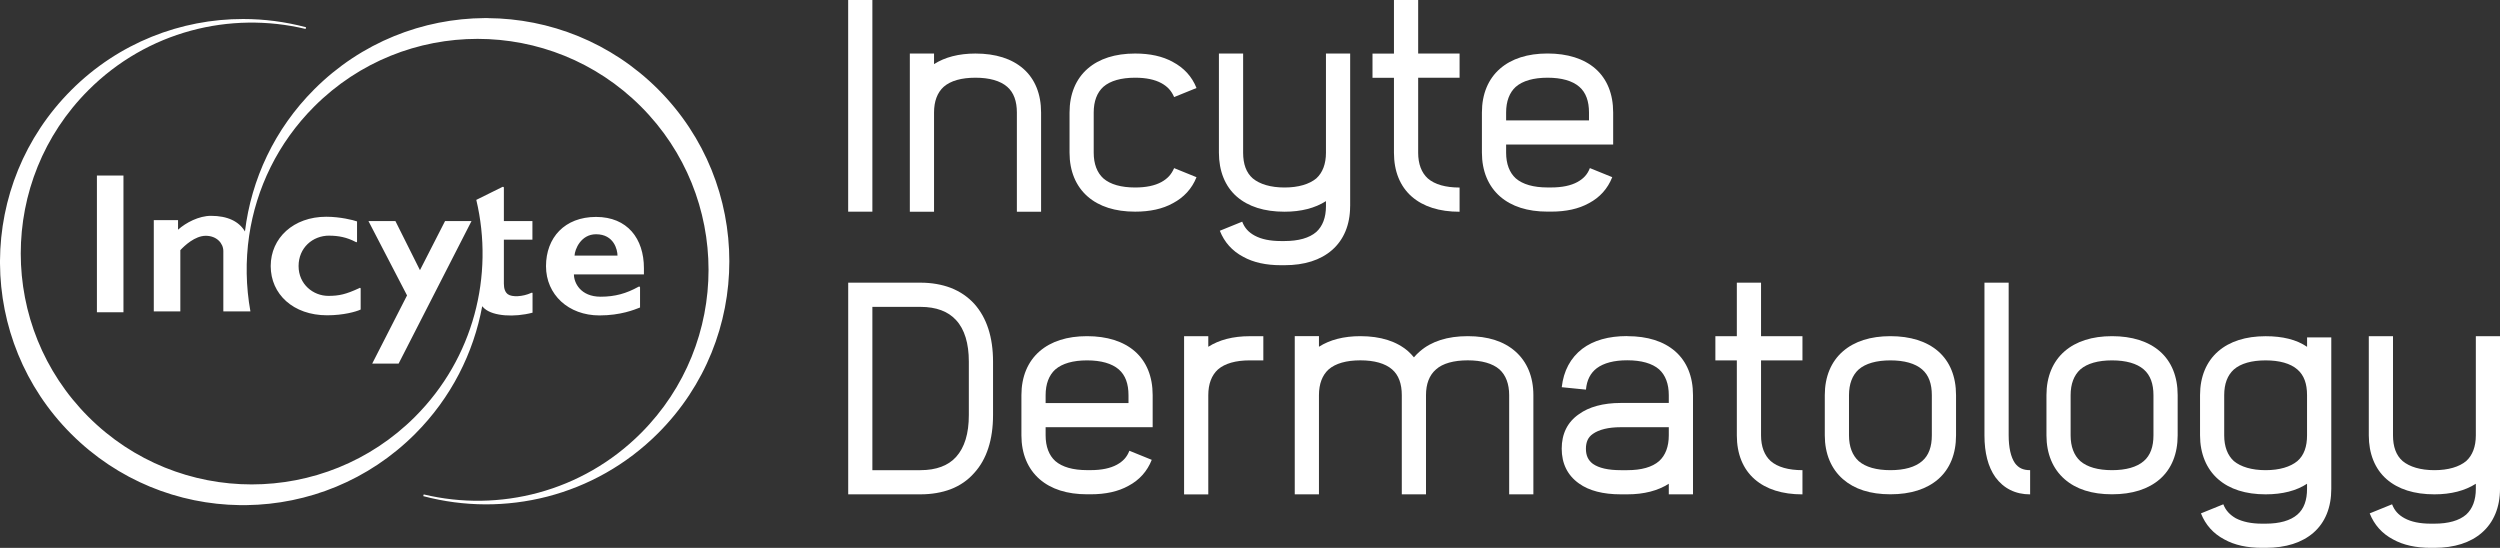 <?xml version="1.0" encoding="UTF-8"?><svg id="Layer_1" xmlns="http://www.w3.org/2000/svg" viewBox="0 0 600 131.49"><rect x="0" y="0" width="600" height="131.49" fill="#333333" stroke="none"/><defs><style>.cls-1{fill:#fff;}</style></defs><g id="Artwork_1"><rect class="cls-1" x="203.56" width="5.81" height="50.8"/><path class="cls-1" d="m245.58,16.48c2.83,2.47,4.28,6.1,4.28,10.52v23.81h-5.81v-23.81c0-2.68-.73-4.79-2.32-6.17-1.67-1.45-4.28-2.18-7.62-2.18s-5.95.72-7.62,2.18c-1.53,1.38-2.32,3.48-2.32,6.17v23.81h-5.81V12.85h5.81v2.54c2.61-1.67,5.95-2.54,9.94-2.54,4.86,0,8.71,1.23,11.47,3.63"/><path class="cls-1" d="m281.5,14.88c2.61,1.38,4.57,3.48,5.66,6.24l-5.37,2.18c-.65-1.52-1.6-2.54-3.05-3.34-1.6-.87-3.7-1.31-6.31-1.31-3.34,0-5.95.73-7.62,2.18-1.53,1.38-2.32,3.48-2.32,6.17v9.65c0,2.69.8,4.79,2.32,6.17,1.67,1.45,4.28,2.18,7.62,2.18,2.61,0,4.72-.44,6.31-1.31,1.45-.8,2.39-1.81,3.05-3.34l5.37,2.18c-1.09,2.76-3.05,4.86-5.66,6.24-2.47,1.38-5.51,2.03-9.07,2.03-4.79,0-8.64-1.23-11.39-3.63-2.83-2.47-4.35-6.1-4.35-10.52v-9.65c0-4.43,1.52-8.06,4.35-10.52,2.76-2.4,6.6-3.63,11.39-3.63,3.56,0,6.6.65,9.07,2.03"/><path class="cls-1" d="m324.03,49.5c0,4.43-1.52,8.06-4.35,10.52-2.76,2.4-6.6,3.63-11.39,3.63h-.87c-3.56,0-6.6-.65-9.07-2.03-2.61-1.38-4.5-3.48-5.59-6.24l5.37-2.18c.58,1.52,1.52,2.54,2.98,3.34,1.6.87,3.7,1.31,6.31,1.31h.87c3.34,0,5.95-.73,7.62-2.18,1.52-1.38,2.32-3.48,2.32-6.17v-1.23c-2.61,1.67-5.95,2.54-9.94,2.54-4.86,0-8.71-1.23-11.47-3.63-2.83-2.47-4.28-6.17-4.28-10.52V12.85h5.81v23.8c0,2.69.73,4.79,2.32,6.17,1.67,1.38,4.28,2.18,7.62,2.18s5.95-.8,7.62-2.18c1.52-1.38,2.32-3.48,2.32-6.17V12.85h5.81v36.65Z"/><path class="cls-1" d="m350.3,12.85v5.81h-9.94v18c0,2.69.8,4.79,2.32,6.17,1.67,1.45,4.28,2.18,7.62,2.18v5.81c-4.86,0-8.71-1.23-11.47-3.63-2.83-2.47-4.28-6.1-4.28-10.52v-18h-5.15v-5.81h5.15V0h5.81v12.85h9.94Z"/><path class="cls-1" d="m382.88,16.47c2.83,2.47,4.28,6.1,4.28,10.52v7.69h-25.69v1.96c0,2.69.8,4.79,2.32,6.17,1.67,1.45,4.28,2.18,7.62,2.18h.87c2.61,0,4.72-.44,6.31-1.31,1.45-.8,2.4-1.81,2.98-3.34l5.37,2.18c-1.09,2.76-2.98,4.86-5.59,6.24-2.47,1.38-5.51,2.03-9.07,2.03h-.87c-4.79,0-8.63-1.23-11.39-3.63-2.83-2.47-4.36-6.1-4.36-10.52v-9.65c0-4.43,1.52-8.06,4.36-10.52,2.76-2.39,6.6-3.63,11.39-3.63s8.71,1.23,11.47,3.63m-19.09,4.36c-1.52,1.38-2.32,3.48-2.32,6.17v1.89h19.89v-1.89c0-2.69-.73-4.79-2.32-6.17-1.67-1.45-4.28-2.18-7.62-2.18s-5.95.73-7.62,2.18"/><path class="cls-1" d="m220.91,67.84c2.69,0,5.15.44,7.26,1.24,2.25.87,4.14,2.18,5.66,3.84,2.98,3.34,4.5,7.98,4.5,13.86v12.85c0,5.88-1.52,10.6-4.5,13.86-1.52,1.74-3.41,3.05-5.66,3.92-2.11.8-4.57,1.23-7.26,1.23h-17.34v-50.8h17.34Zm-11.54,45h11.54c3.78,0,6.68-1.09,8.56-3.19,2.03-2.25,3.05-5.59,3.05-10.02v-12.85c0-4.35-1.02-7.76-3.05-9.94-1.89-2.1-4.79-3.19-8.56-3.19h-11.54v39.19Z"/><path class="cls-1" d="m272.36,84.31c2.83,2.47,4.28,6.1,4.28,10.52v7.69h-25.69v1.96c0,2.69.8,4.79,2.32,6.17,1.67,1.45,4.28,2.18,7.62,2.18h.87c2.61,0,4.72-.44,6.31-1.31,1.45-.8,2.4-1.81,2.98-3.34l5.37,2.18c-1.09,2.76-2.98,4.86-5.59,6.24-2.47,1.38-5.51,2.03-9.07,2.03h-.87c-4.79,0-8.63-1.23-11.39-3.63-2.83-2.47-4.36-6.1-4.36-10.52v-9.65c0-4.43,1.53-8.06,4.36-10.52,2.76-2.39,6.6-3.63,11.39-3.63s8.71,1.23,11.47,3.63m-19.09,4.36c-1.52,1.38-2.32,3.48-2.32,6.17v1.89h19.89v-1.89c0-2.69-.73-4.79-2.32-6.17-1.67-1.45-4.28-2.18-7.62-2.18s-5.95.73-7.62,2.18"/><path class="cls-1" d="m299.93,86.49c-3.34,0-5.95.73-7.62,2.18-1.52,1.38-2.32,3.48-2.32,6.17v23.81h-5.81v-37.96h5.81v2.54c2.61-1.67,5.95-2.54,9.94-2.54h3.27v5.81h-3.27Z"/><path class="cls-1" d="m363.65,84.31c2.83,2.47,4.36,6.1,4.36,10.52v23.81h-5.81v-23.81c0-2.68-.8-4.79-2.32-6.17-1.67-1.45-4.28-2.18-7.62-2.18s-6.02.73-7.62,2.18c-1.6,1.38-2.4,3.48-2.4,6.17v23.81h-5.81v-23.81c0-2.68-.73-4.79-2.32-6.17-1.67-1.45-4.28-2.18-7.62-2.18s-5.95.73-7.62,2.18c-1.52,1.38-2.32,3.48-2.32,6.17v23.81h-5.81v-37.96h5.81v2.54c2.61-1.67,5.95-2.54,9.94-2.54,4.86,0,8.71,1.23,11.47,3.63.51.44.94.94,1.38,1.45.44-.51.94-1.02,1.45-1.45,2.76-2.39,6.6-3.63,11.47-3.63s8.64,1.23,11.39,3.63"/><path class="cls-1" d="m390.57,80.68c4.86,0,8.71,1.23,11.47,3.63,2.83,2.47,4.28,6.1,4.28,10.52v23.81h-5.81v-2.54c-2.61,1.67-5.95,2.54-9.94,2.54h-1.6c-4.21,0-7.62-.87-10.02-2.61-2.76-1.96-4.14-4.79-4.14-8.35s1.38-6.39,4.14-8.28c2.39-1.74,5.81-2.69,10.02-2.69h11.54v-1.89c0-2.68-.8-4.79-2.32-6.17-1.67-1.45-4.28-2.18-7.62-2.18h-.07c-3.12,0-5.59.65-7.26,1.89-1.52,1.16-2.4,2.83-2.61,5.15l-5.81-.58c.44-3.92,2.1-7.04,4.93-9.22,2.69-2.03,6.31-3.05,10.74-3.05h.07Zm-1.6,21.85c-2.98,0-5.23.58-6.68,1.6-1.16.8-1.67,1.96-1.67,3.56s.51,2.76,1.67,3.63c1.45,1.02,3.7,1.52,6.68,1.52h1.6c3.34,0,5.95-.72,7.62-2.18,1.52-1.38,2.32-3.48,2.32-6.17v-1.96h-11.54Z"/><path class="cls-1" d="m432.59,80.68v5.81h-9.94v18c0,2.69.8,4.79,2.32,6.17,1.67,1.45,4.28,2.18,7.62,2.18v5.81c-4.86,0-8.71-1.23-11.47-3.63-2.83-2.47-4.28-6.1-4.28-10.52v-18h-5.15v-5.81h5.15v-12.85h5.81v12.85h9.94Z"/><path class="cls-1" d="m465.17,84.31c2.83,2.47,4.28,6.1,4.28,10.52v9.65c0,4.43-1.45,8.05-4.28,10.52-2.76,2.39-6.6,3.63-11.47,3.63s-8.63-1.23-11.39-3.63c-2.83-2.47-4.36-6.1-4.36-10.52v-9.65c0-4.43,1.52-8.06,4.36-10.52,2.76-2.39,6.6-3.63,11.39-3.63s8.71,1.23,11.47,3.63m-19.09,4.36c-1.52,1.38-2.32,3.48-2.32,6.17v9.65c0,2.69.8,4.79,2.32,6.17,1.67,1.45,4.28,2.18,7.62,2.18s5.95-.73,7.62-2.18c1.6-1.38,2.32-3.48,2.32-6.17v-9.65c0-2.69-.72-4.79-2.32-6.17-1.67-1.45-4.28-2.18-7.62-2.18s-5.95.73-7.62,2.18"/><path class="cls-1" d="m482.08,104.49c0,2.9.51,5.23,1.52,6.68.87,1.16,1.96,1.67,3.63,1.67v5.81c-3.56,0-6.39-1.45-8.35-4.14-1.74-2.47-2.61-5.81-2.61-10.02v-36.65h5.81v36.65Z"/><path class="cls-1" d="m518.36,84.31c2.83,2.47,4.28,6.1,4.28,10.52v9.65c0,4.43-1.45,8.05-4.28,10.52-2.76,2.39-6.6,3.63-11.47,3.63s-8.64-1.23-11.39-3.63c-2.83-2.47-4.35-6.1-4.35-10.52v-9.65c0-4.43,1.52-8.06,4.35-10.52,2.76-2.39,6.61-3.63,11.39-3.63s8.71,1.23,11.47,3.63m-19.09,4.36c-1.52,1.38-2.32,3.48-2.32,6.17v9.65c0,2.69.8,4.79,2.32,6.17,1.67,1.45,4.28,2.18,7.62,2.18s5.95-.73,7.62-2.18c1.6-1.38,2.32-3.48,2.32-6.17v-9.65c0-2.69-.73-4.79-2.32-6.17-1.67-1.45-4.28-2.18-7.62-2.18s-5.95.73-7.62,2.18"/><path class="cls-1" d="m553.7,83.22v-2.25h5.81v36.36c0,4.43-1.45,8.06-4.28,10.52-2.76,2.39-6.6,3.63-11.47,3.63h-.87c-3.56,0-6.6-.65-9.07-2.03-2.61-1.38-4.5-3.48-5.59-6.24l5.37-2.18c.58,1.52,1.6,2.54,2.97,3.34,1.67.87,3.77,1.31,6.31,1.31h.87c3.34,0,5.95-.73,7.62-2.18,1.6-1.38,2.32-3.48,2.32-6.17v-1.23c-2.54,1.67-5.88,2.54-9.94,2.54-4.79,0-8.64-1.23-11.39-3.63-2.83-2.47-4.35-6.17-4.35-10.52v-9.65c0-4.43,1.52-8.06,4.35-10.52,2.76-2.39,6.61-3.63,11.39-3.63,4.06,0,7.4.8,9.94,2.54m-17.56,5.44c-1.52,1.38-2.32,3.41-2.32,6.17v9.65c0,2.69.8,4.79,2.32,6.17,1.67,1.38,4.28,2.18,7.62,2.18s5.95-.8,7.62-2.18c1.6-1.38,2.32-3.48,2.32-6.17v-9.65c0-2.76-.72-4.79-2.32-6.17-1.67-1.45-4.28-2.18-7.62-2.18s-5.95.73-7.62,2.18"/><path class="cls-1" d="m600,117.33c0,4.43-1.52,8.06-4.35,10.52-2.76,2.4-6.6,3.63-11.39,3.63h-.87c-3.56,0-6.6-.65-9.07-2.03-2.61-1.38-4.5-3.48-5.59-6.24l5.37-2.18c.58,1.52,1.52,2.54,2.98,3.34,1.59.87,3.7,1.31,6.31,1.31h.87c3.34,0,5.95-.73,7.62-2.18,1.52-1.38,2.32-3.48,2.32-6.17v-1.23c-2.61,1.67-5.95,2.54-9.94,2.54-4.86,0-8.71-1.23-11.47-3.63-2.83-2.47-4.28-6.17-4.28-10.52v-23.8h5.81v23.8c0,2.69.73,4.79,2.32,6.17,1.67,1.38,4.28,2.18,7.62,2.18s5.95-.8,7.62-2.18c1.52-1.38,2.32-3.48,2.32-6.17v-23.8h5.81v36.65Z"/></g><path class="cls-1" d="m79.02,56.56c2.2,0,4.23.4,6.29,1.48.21.12.38.16.38-.09v-4.81c-.88-.32-4.05-1.12-7.4-1.12-7.84,0-13.32,5.09-13.32,11.83s5.39,11.82,13.55,11.82c3.9,0,6.96-.87,8.04-1.38v-5c0-.25-.22-.25-.35-.13-3.2,1.48-4.83,1.85-7.41,1.85-3.63,0-7.14-2.78-7.14-7.15s3.34-7.31,7.36-7.31m75.52,9.31h-16.8c0,1.98,1.56,5.35,6.42,5.35,3.46,0,6.19-.79,9.02-2.36.16-.12.43-.12.43.13v4.82c-1.32.51-4.63,1.9-9.74,1.9-7.43,0-12.83-4.98-12.83-11.82s4.47-11.82,12.01-11.82,11.49,5.22,11.49,12.3v1.51Zm-6.34-4.51c0-1.35-.82-5.13-5.15-5.13-3.65,0-5.1,3.65-5.16,5.13h10.31ZM29.63,42.12h-6.37v32.82h6.37v-32.82Zm86.74,32.01c2.08,1.73,7.03,2.08,11.44.91v-4.67c0-.14-.19-.16-.3-.08-2.09.95-4.63,1.05-5.62.33-.66-.49-.96-1.35-.96-2.53v-10.57h6.85v-4.47h-6.85v-8.02c0-.16-.18-.22-.32-.18l-6.3,3.12c4.3,18.1-.59,37.94-14.71,52.06-21.66,21.64-56.75,21.64-78.39,0C-.43,78.38-.43,43.28,21.22,21.64,35.35,7.5,55.23,2.62,73.35,6.95l.1-.41c-4.95-1.32-10.03-1.98-15.11-1.98-14.92,0-29.86,5.69-41.25,17.08C5.79,32.95.09,47.73,0,62.54v.71c.09,14.81,5.79,29.6,17.09,40.9,11.19,11.18,25.78,16.88,40.44,17.08h1.65c14.66-.2,29.25-5.9,40.43-17.08,8.68-8.68,14.05-19.44,16.12-30.66.19.23.4.44.63.64m.68-69.79h-.7c-14.82.09-29.61,5.79-40.91,17.09-9.58,9.57-15.12,21.65-16.64,34.12h0c-1.44-2.42-4.17-3.75-8.16-3.75-2.89,0-6.03,1.64-7.9,3.33v-2.29h-5.82v21.89h6.37v-14.69c.99-1.06,3.5-3.45,6.11-3.45s4.21,1.8,4.21,3.67v14.47h6.5c-1.08-5.98-1.19-12.11-.31-18.12h0c1.67-11.36,6.88-22.3,15.63-31.05,21.65-21.64,56.74-21.64,78.4,0,21.64,21.65,21.64,56.75,0,78.4-14.14,14.14-34.01,19.03-52.13,14.7l-.11.41c19.47,5.19,41.09.16,56.37-15.11,11.39-11.39,17.09-26.32,17.09-41.25s-5.7-29.87-17.09-41.27c-11.31-11.3-26.09-17-40.91-17.09m-21.37,82.91l17.49-34.2h-6.35l-6.02,11.78-5.89-11.78h-6.47l9.26,17.84-8.36,16.36h6.34Z"/></svg>